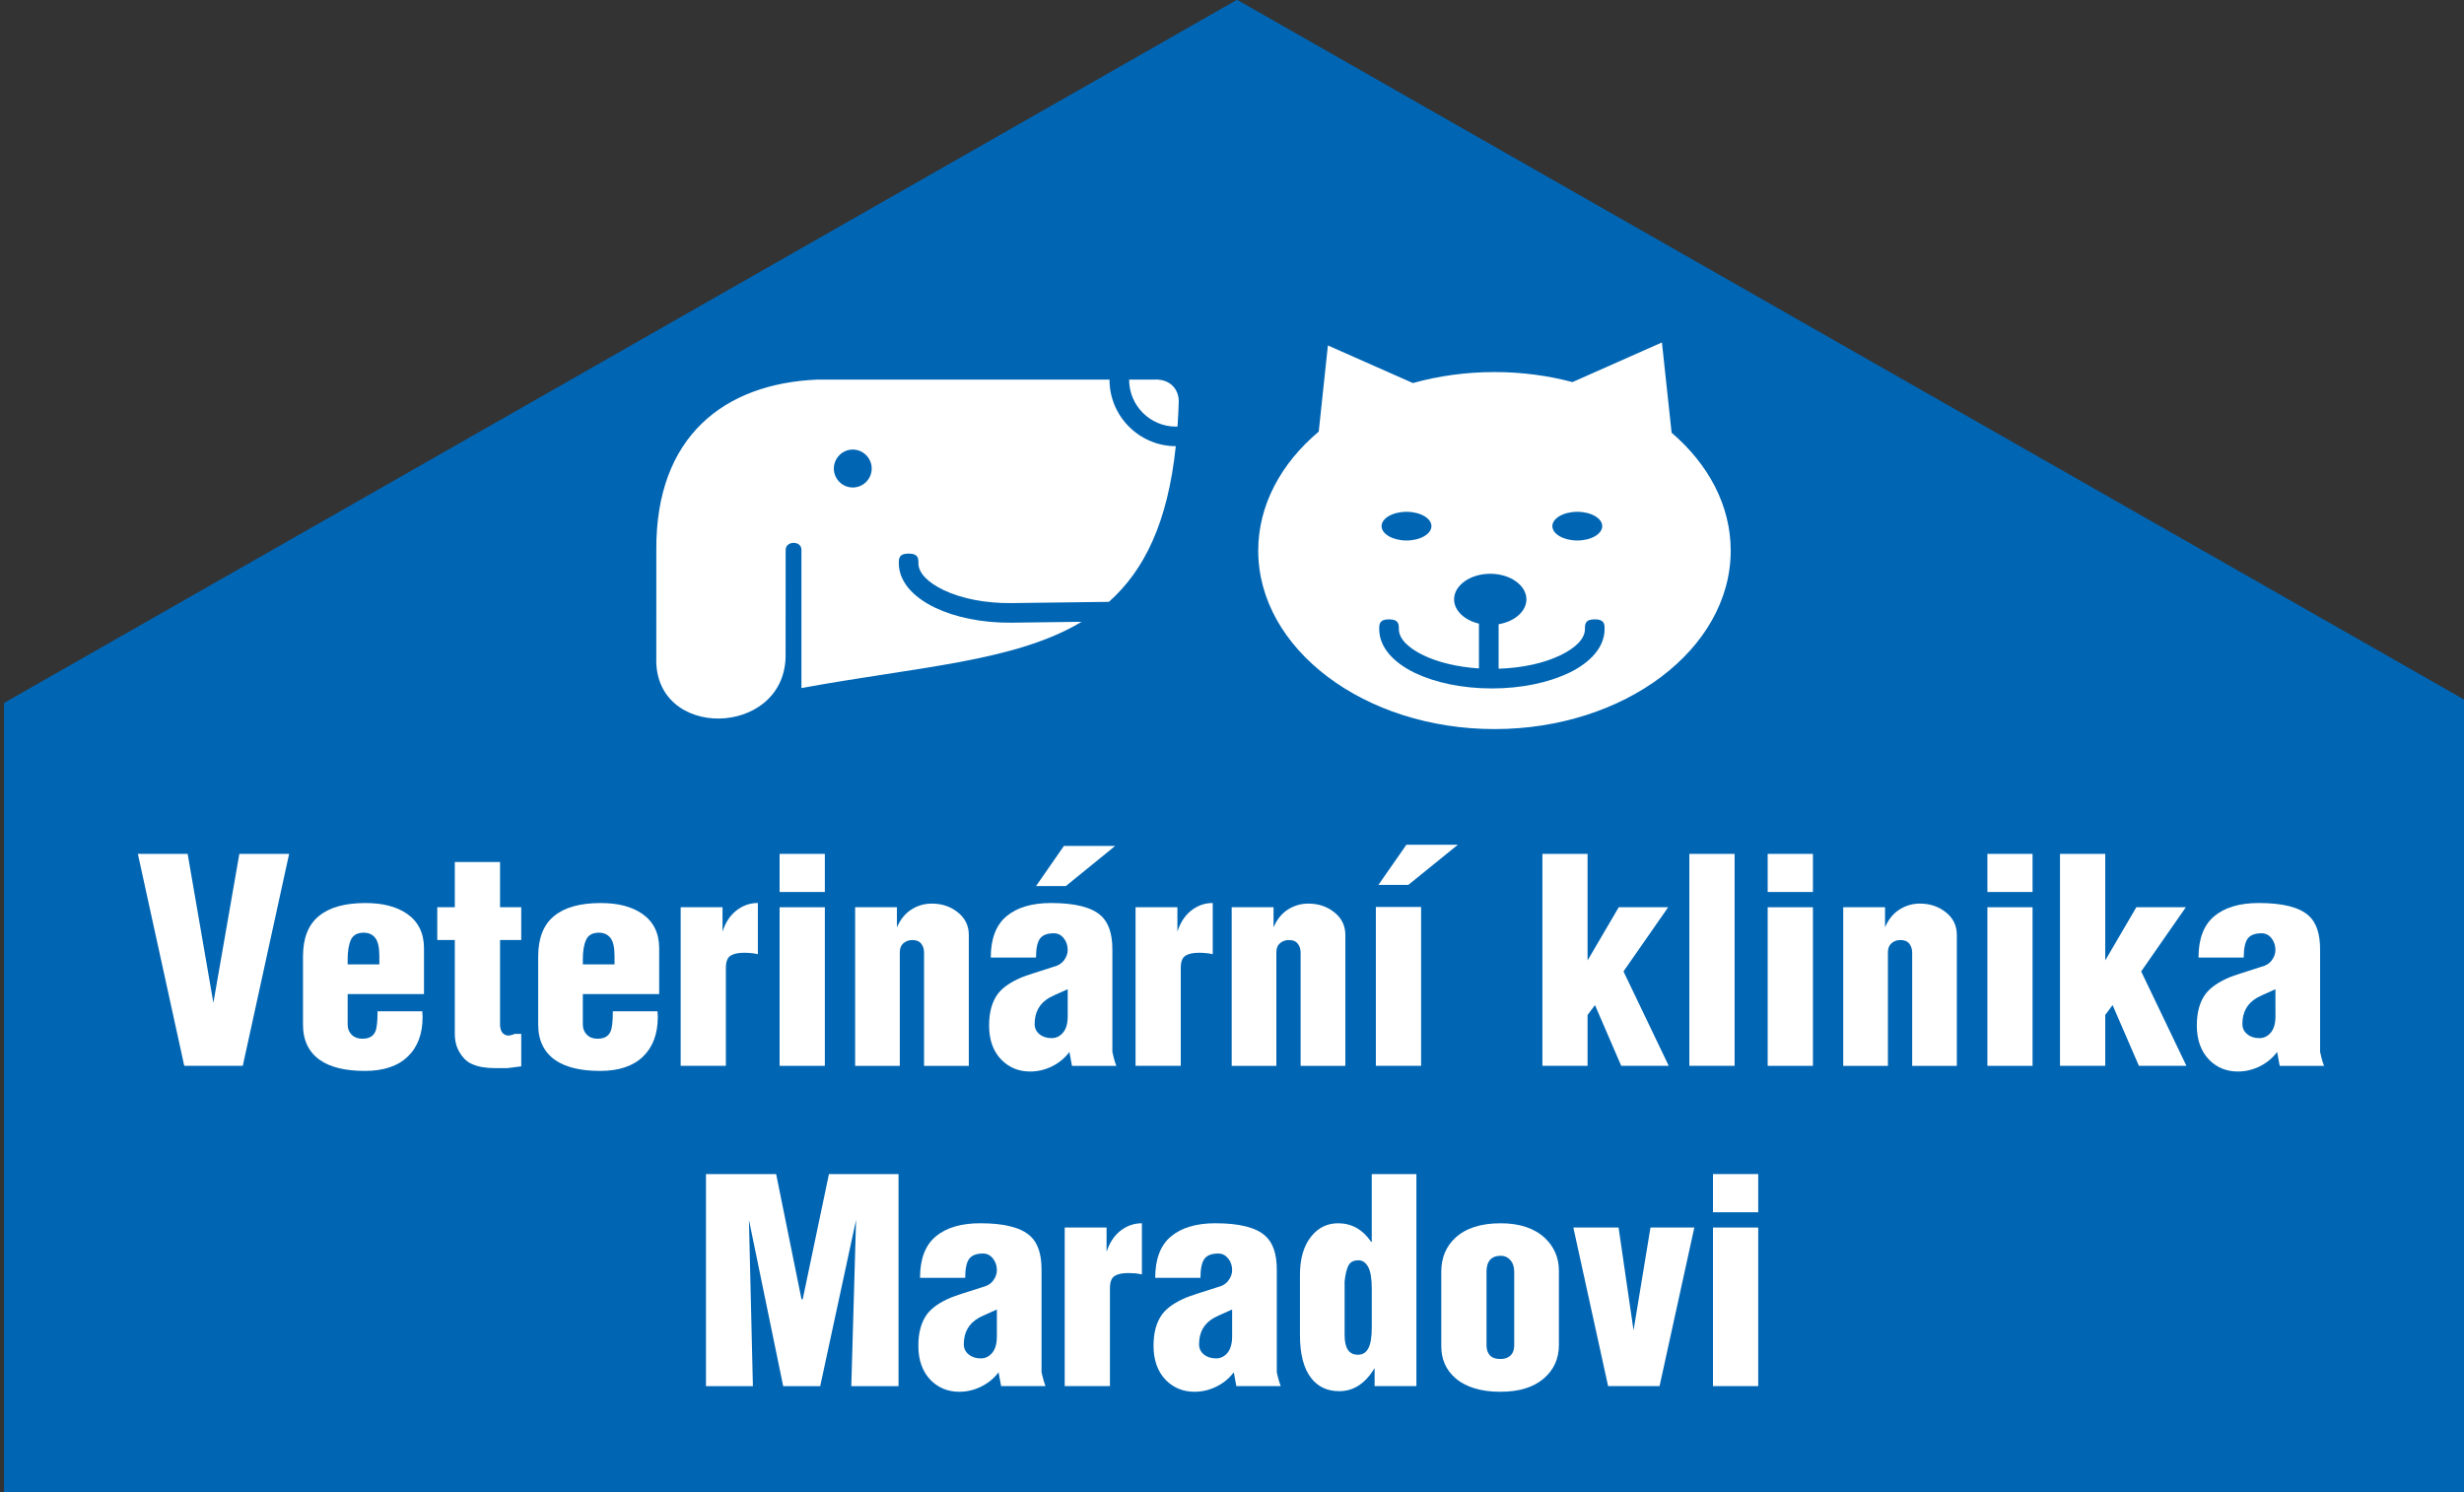 <?xml version="1.0" encoding="UTF-8" standalone="no"?>
<svg
   xmlns:dc="http://purl.org/dc/elements/1.1/"
   xmlns:cc="http://creativecommons.org/ns#"
   xmlns:rdf="http://www.w3.org/1999/02/22-rdf-syntax-ns#"
   xmlns:svg="http://www.w3.org/2000/svg"
   xmlns="http://www.w3.org/2000/svg"
   id="svg383"
   version="1.2"
   viewBox="0 0 131.25 79.5"
   height="106"
   width="175">
  <rect x="0" y="0" width="131.25" height="79.5" fill="#333333" stroke="none"/>
  <defs
     id="defs387" />
  <path
     style="fill:#0065b3;fill-opacity:1;fill-rule:evenodd;stroke:none"
     d="M 0.714,37.739 65.894,0.563 131.073,37.739 V 79.049 H 0.714 Z"
     id="path2" />
  <path
     style="fill:none;stroke:#0065b3;stroke-width:1;stroke-linecap:butt;stroke-linejoin:miter;stroke-miterlimit:22.926;stroke-opacity:1"
     d="M 0.714,37.739 65.894,0.563 131.073,37.739 V 79.049 H 0.714 Z"
     id="path4" />
  <path
     style="fill:#ffffff;fill-opacity:1;fill-rule:nonzero;stroke:none"
     d="M 9.815,56.782 7.343,45.489 h 2.652 l 1.371,7.934 1.383,-7.934 h 2.652 l -2.469,11.293 H 9.815"
     id="path8" />
  <path
     style="fill:#ffffff;fill-opacity:1;fill-rule:nonzero;stroke:none"
     d="m 18.519,52.958 v 1.625 c 0,0.219 0.074,0.402 0.215,0.543 0.145,0.141 0.332,0.211 0.566,0.211 0.352,0 0.578,-0.125 0.691,-0.379 0.082,-0.18 0.121,-0.539 0.121,-1.082 h 2.383 l 0.016,0.301 c 0,0.902 -0.266,1.609 -0.793,2.113 -0.527,0.508 -1.285,0.762 -2.281,0.762 -1.035,0 -1.828,-0.191 -2.379,-0.57 -0.613,-0.422 -0.918,-1.055 -0.918,-1.898 v -3.629 c 0,-0.973 0.281,-1.691 0.844,-2.152 0.562,-0.465 1.391,-0.695 2.484,-0.695 0.922,0 1.66,0.191 2.215,0.574 0.602,0.422 0.902,1.031 0.902,1.836 v 2.441 z m 0,-1.582 h 1.688 v -0.453 c 0,-0.453 -0.074,-0.77 -0.219,-0.957 -0.145,-0.184 -0.352,-0.277 -0.609,-0.277 -0.344,0 -0.57,0.125 -0.688,0.379 -0.113,0.25 -0.172,0.594 -0.172,1.039 0,0.059 0,0.148 0,0.27"
     id="path10" />
  <path
     style="fill:#ffffff;fill-opacity:1;fill-rule:nonzero;stroke:none"
     d="m 24.226,48.333 v -2.41 h 2.41 v 2.41 h 1.129 v 1.746 h -1.129 v 4.578 c 0.02,0.121 0.039,0.203 0.059,0.254 0.082,0.172 0.223,0.258 0.422,0.258 0.152,-0.031 0.246,-0.059 0.285,-0.09 h 0.363 v 1.73 l -0.738,0.094 h -0.68 c -0.238,0 -0.461,-0.02 -0.668,-0.055 -0.207,-0.035 -0.406,-0.098 -0.594,-0.188 -0.242,-0.121 -0.445,-0.32 -0.609,-0.602 -0.168,-0.281 -0.25,-0.609 -0.25,-0.98 v -5 H 23.292 V 48.333 h 0.934"
     id="path12" />
  <path
     style="fill:#ffffff;fill-opacity:1;fill-rule:nonzero;stroke:none"
     d="m 31.046,52.958 v 1.625 c 0,0.219 0.074,0.402 0.219,0.543 0.141,0.141 0.328,0.211 0.566,0.211 0.348,0 0.574,-0.125 0.688,-0.379 0.086,-0.18 0.125,-0.539 0.125,-1.082 h 2.379 l 0.016,0.301 c 0,0.902 -0.266,1.609 -0.789,2.113 -0.527,0.508 -1.289,0.762 -2.281,0.762 -1.035,0 -1.828,-0.191 -2.383,-0.57 -0.609,-0.422 -0.918,-1.055 -0.918,-1.898 v -3.629 c 0,-0.973 0.281,-1.691 0.844,-2.152 0.562,-0.465 1.391,-0.695 2.484,-0.695 0.926,0 1.66,0.191 2.215,0.574 0.602,0.422 0.902,1.031 0.902,1.836 v 2.441 z m 0,-1.582 h 1.688 v -0.453 c 0,-0.453 -0.07,-0.77 -0.219,-0.957 -0.145,-0.184 -0.348,-0.277 -0.609,-0.277 -0.34,0 -0.57,0.125 -0.684,0.379 -0.117,0.25 -0.176,0.594 -0.176,1.039 0,0.059 0,0.148 0,0.27"
     id="path14" />
  <path
     style="fill:#ffffff;fill-opacity:1;fill-rule:nonzero;stroke:none"
     d="m 36.257,56.782 v -8.449 h 2.23 v 1.297 c 0.148,-0.465 0.379,-0.824 0.691,-1.086 0.352,-0.289 0.746,-0.438 1.191,-0.438 v 2.727 c -0.133,-0.031 -0.262,-0.051 -0.387,-0.059 -0.125,-0.012 -0.238,-0.016 -0.34,-0.016 -0.32,0 -0.562,0.051 -0.727,0.156 -0.168,0.105 -0.25,0.324 -0.25,0.656 v 5.211 h -2.41"
     id="path16" />
  <path
     style="fill:#ffffff;fill-opacity:1;fill-rule:nonzero;stroke:none"
     d="m 43.937,56.782 h -2.41 v -8.449 h 2.41 z m -2.41,0 z m 2.41,-9.262 h -2.41 v -2.031 h 2.41 z m 0,0"
     id="path18" />
  <path
     style="fill:#ffffff;fill-opacity:1;fill-rule:nonzero;stroke:none"
     d="m 45.55,56.782 v -8.449 h 2.227 v 1.07 c 0.184,-0.422 0.438,-0.738 0.77,-0.949 0.332,-0.211 0.691,-0.316 1.086,-0.316 0.539,0 1.004,0.156 1.391,0.469 0.387,0.309 0.582,0.711 0.582,1.203 v 6.973 H 49.222 V 50.759 c 0,-0.191 -0.047,-0.352 -0.148,-0.48 -0.102,-0.133 -0.258,-0.199 -0.469,-0.199 -0.188,0 -0.348,0.055 -0.48,0.168 -0.129,0.109 -0.195,0.27 -0.195,0.48 v 6.055 h -2.379"
     id="path20" />
  <path
     style="fill:#ffffff;fill-opacity:1;fill-rule:nonzero;stroke:none"
     d="m 56.874,52.7 c -0.613,0.27 -0.941,0.422 -0.98,0.453 -0.52,0.301 -0.781,0.766 -0.781,1.398 0,0.223 0.082,0.402 0.254,0.543 0.172,0.141 0.387,0.211 0.648,0.211 0.242,0 0.445,-0.098 0.609,-0.293 0.168,-0.195 0.25,-0.488 0.25,-0.883 z m 0.09,3.344 c -0.25,0.332 -0.562,0.586 -0.934,0.77 -0.371,0.18 -0.758,0.27 -1.16,0.27 -0.602,0 -1.109,-0.207 -1.52,-0.617 -0.445,-0.453 -0.664,-1.062 -0.664,-1.836 0,-0.715 0.16,-1.281 0.48,-1.703 0.262,-0.332 0.68,-0.617 1.25,-0.859 0.223,-0.09 0.785,-0.273 1.688,-0.559 0.25,-0.059 0.441,-0.176 0.574,-0.352 0.129,-0.176 0.195,-0.359 0.195,-0.551 0,-0.238 -0.07,-0.449 -0.211,-0.625 -0.141,-0.176 -0.316,-0.262 -0.527,-0.262 -0.352,0 -0.598,0.094 -0.738,0.285 -0.141,0.191 -0.211,0.527 -0.211,1.008 H 52.776 c 0,-1.004 0.281,-1.738 0.844,-2.207 0.562,-0.465 1.352,-0.699 2.363,-0.699 1.285,0 2.176,0.227 2.668,0.68 0.398,0.359 0.602,0.957 0.602,1.793 v 5.465 c 0.027,0.109 0.051,0.195 0.059,0.254 0.051,0.203 0.102,0.363 0.152,0.484 h -2.363 z m -1.777,-8.84 1.484,-2.137 H 59.401 l -2.625,2.137 h -1.59"
     id="path22" />
  <path
     style="fill:#ffffff;fill-opacity:1;fill-rule:nonzero;stroke:none"
     d="m 60.487,56.782 v -8.449 h 2.23 v 1.297 c 0.148,-0.465 0.379,-0.824 0.691,-1.086 0.352,-0.289 0.746,-0.438 1.191,-0.438 v 2.727 c -0.133,-0.031 -0.258,-0.051 -0.387,-0.059 -0.125,-0.012 -0.238,-0.016 -0.336,-0.016 -0.324,0 -0.566,0.051 -0.73,0.156 -0.168,0.105 -0.25,0.324 -0.25,0.656 v 5.211 h -2.41"
     id="path24" />
  <path
     style="fill:#ffffff;fill-opacity:1;fill-rule:nonzero;stroke:none"
     d="m 65.608,56.782 v -8.449 h 2.23 v 1.07 c 0.18,-0.422 0.434,-0.738 0.766,-0.949 0.332,-0.211 0.695,-0.316 1.086,-0.316 0.539,0 1.004,0.156 1.391,0.469 0.387,0.309 0.582,0.711 0.582,1.203 v 6.973 H 69.28 V 50.759 c 0,-0.191 -0.047,-0.352 -0.148,-0.48 -0.102,-0.133 -0.254,-0.199 -0.465,-0.199 -0.191,0 -0.352,0.055 -0.484,0.168 -0.129,0.109 -0.195,0.27 -0.195,0.48 v 6.055 h -2.379"
     id="path26" />
  <path
     style="fill:#ffffff;fill-opacity:1;fill-rule:nonzero;stroke:none"
     d="m 75.698,56.782 h -2.41 v -8.465 h 2.41 z m -2.41,0 z m 0.137,-9.641 1.488,-2.137 h 2.742 l -2.637,2.137 h -1.594"
     id="path28" />
  <path
     style="fill:#ffffff;fill-opacity:1;fill-rule:nonzero;stroke:none"
     d="M 82.159,56.782 V 45.489 h 2.406 V 51.165 l 1.66,-2.832 h 2.633 l -2.379,3.418 2.41,5.031 h -2.531 l -1.398,-3.238 -0.395,0.527 v 2.711 h -2.406"
     id="path30" />
  <path
     style="fill:#ffffff;fill-opacity:1;fill-rule:nonzero;stroke:none"
     d="m 89.987,56.782 h 2.41 V 45.489 h -2.41 z m 0,0"
     id="path32" />
  <path
     style="fill:#ffffff;fill-opacity:1;fill-rule:nonzero;stroke:none"
     d="m 96.569,56.782 h -2.41 v -8.449 h 2.41 z m -2.41,0 z m 2.41,-9.262 h -2.41 v -2.031 h 2.41 z m 0,0"
     id="path34" />
  <path
     style="fill:#ffffff;fill-opacity:1;fill-rule:nonzero;stroke:none"
     d="m 98.183,56.782 v -8.449 h 2.227 v 1.07 c 0.18,-0.422 0.438,-0.738 0.77,-0.949 0.332,-0.211 0.691,-0.316 1.082,-0.316 0.543,0 1.008,0.156 1.395,0.469 0.387,0.309 0.578,0.711 0.578,1.203 v 6.973 h -2.379 V 50.759 c 0,-0.191 -0.051,-0.352 -0.148,-0.48 -0.102,-0.133 -0.258,-0.199 -0.469,-0.199 -0.191,0 -0.352,0.055 -0.48,0.168 -0.129,0.109 -0.195,0.27 -0.195,0.48 v 6.055 h -2.379"
     id="path36" />
  <path
     style="fill:#ffffff;fill-opacity:1;fill-rule:nonzero;stroke:none"
     d="m 108.269,56.782 h -2.406 v -8.449 h 2.406 z m -2.406,0 z m 2.406,-9.262 h -2.406 v -2.031 h 2.406 z m 0,0"
     id="path38" />
  <path
     style="fill:#ffffff;fill-opacity:1;fill-rule:nonzero;stroke:none"
     d="M 109.73,56.782 V 45.489 h 2.41 V 51.165 l 1.656,-2.832 h 2.637 l -2.379,3.418 2.41,5.031 h -2.531 l -1.402,-3.238 -0.391,0.527 v 2.711 h -2.41"
     id="path40" />
  <path
     style="fill:#ffffff;fill-opacity:1;fill-rule:nonzero;stroke:none"
     d="m 121.206,52.7 c -0.613,0.27 -0.938,0.422 -0.98,0.453 -0.52,0.301 -0.781,0.766 -0.781,1.398 0,0.223 0.086,0.402 0.258,0.543 0.168,0.141 0.387,0.211 0.645,0.211 0.242,0 0.445,-0.098 0.609,-0.293 0.168,-0.195 0.25,-0.488 0.25,-0.883 z m 0.09,3.344 c -0.25,0.332 -0.562,0.586 -0.934,0.77 -0.371,0.18 -0.758,0.27 -1.16,0.27 -0.602,0 -1.109,-0.207 -1.52,-0.617 -0.441,-0.453 -0.664,-1.062 -0.664,-1.836 0,-0.715 0.16,-1.281 0.484,-1.703 0.262,-0.332 0.676,-0.617 1.25,-0.859 0.219,-0.09 0.781,-0.273 1.684,-0.559 0.254,-0.059 0.445,-0.176 0.574,-0.352 0.129,-0.176 0.195,-0.359 0.195,-0.551 0,-0.238 -0.07,-0.449 -0.211,-0.625 -0.141,-0.176 -0.316,-0.262 -0.527,-0.262 -0.352,0 -0.598,0.094 -0.738,0.285 -0.141,0.191 -0.211,0.527 -0.211,1.008 h -2.41 c 0,-1.004 0.281,-1.738 0.844,-2.207 0.562,-0.465 1.352,-0.699 2.363,-0.699 1.289,0 2.176,0.227 2.668,0.68 0.402,0.359 0.602,0.957 0.602,1.793 v 5.465 c 0.031,0.109 0.051,0.195 0.059,0.254 0.051,0.203 0.102,0.363 0.152,0.484 h -2.363 l -0.137,-0.738"
     id="path42" />
  <path
     style="fill:#ffffff;fill-opacity:1;fill-rule:nonzero;stroke:none"
     d="M 37.605,73.844 V 62.548 h 3.738 l 1.352,6.672 h 0.062 l 1.398,-6.672 h 3.707 v 11.297 h -2.516 l 0.254,-8.855 -1.91,8.855 H 41.718 l -1.824,-8.855 0.211,8.855 h -2.5"
     id="path44" />
  <path
     style="fill:#ffffff;fill-opacity:1;fill-rule:nonzero;stroke:none"
     d="m 53.101,69.762 c -0.613,0.27 -0.938,0.422 -0.977,0.453 -0.523,0.301 -0.785,0.766 -0.785,1.398 0,0.223 0.086,0.402 0.258,0.543 0.168,0.141 0.387,0.211 0.648,0.211 0.238,0 0.441,-0.098 0.605,-0.293 0.168,-0.195 0.25,-0.492 0.25,-0.883 z m 0.09,3.344 c -0.25,0.332 -0.562,0.586 -0.934,0.766 -0.371,0.184 -0.758,0.273 -1.16,0.273 -0.602,0 -1.109,-0.207 -1.52,-0.617 -0.441,-0.453 -0.66,-1.066 -0.66,-1.836 0,-0.715 0.16,-1.281 0.48,-1.703 0.262,-0.332 0.676,-0.617 1.25,-0.859 0.219,-0.09 0.781,-0.277 1.688,-0.559 0.25,-0.059 0.441,-0.176 0.57,-0.352 0.133,-0.176 0.195,-0.359 0.195,-0.551 0,-0.242 -0.07,-0.449 -0.211,-0.625 -0.141,-0.176 -0.316,-0.262 -0.527,-0.262 -0.352,0 -0.598,0.094 -0.738,0.285 -0.141,0.191 -0.211,0.527 -0.211,1.008 h -2.406 c 0,-1.004 0.281,-1.738 0.84,-2.207 0.562,-0.465 1.352,-0.699 2.367,-0.699 1.285,0 2.172,0.227 2.664,0.68 0.402,0.359 0.602,0.957 0.602,1.789 v 5.469 c 0.031,0.109 0.051,0.195 0.062,0.254 0.051,0.203 0.098,0.363 0.148,0.484 h -2.363 l -0.137,-0.738"
     id="path46" />
  <path
     style="fill:#ffffff;fill-opacity:1;fill-rule:nonzero;stroke:none"
     d="m 56.714,73.844 v -8.449 h 2.23 v 1.297 c 0.148,-0.465 0.383,-0.824 0.691,-1.086 0.352,-0.289 0.75,-0.438 1.191,-0.438 v 2.727 c -0.133,-0.031 -0.262,-0.051 -0.387,-0.062 -0.125,-0.008 -0.234,-0.012 -0.336,-0.012 -0.324,0 -0.566,0.051 -0.73,0.156 -0.168,0.105 -0.25,0.324 -0.25,0.656 v 5.211 h -2.41"
     id="path48" />
  <path
     style="fill:#ffffff;fill-opacity:1;fill-rule:nonzero;stroke:none"
     d="m 65.632,69.762 c -0.613,0.27 -0.941,0.422 -0.98,0.453 -0.523,0.301 -0.781,0.766 -0.781,1.398 0,0.223 0.082,0.402 0.254,0.543 0.172,0.141 0.387,0.211 0.648,0.211 0.242,0 0.445,-0.098 0.609,-0.293 0.164,-0.195 0.25,-0.492 0.25,-0.883 z m 0.09,3.344 c -0.254,0.332 -0.562,0.586 -0.934,0.766 -0.371,0.184 -0.758,0.273 -1.16,0.273 -0.602,0 -1.109,-0.207 -1.523,-0.617 -0.441,-0.453 -0.66,-1.066 -0.66,-1.836 0,-0.715 0.16,-1.281 0.48,-1.703 0.262,-0.332 0.68,-0.617 1.25,-0.859 0.223,-0.09 0.785,-0.277 1.688,-0.559 0.25,-0.059 0.441,-0.176 0.57,-0.352 0.133,-0.176 0.199,-0.359 0.199,-0.551 0,-0.242 -0.07,-0.449 -0.211,-0.625 -0.145,-0.176 -0.316,-0.262 -0.527,-0.262 -0.352,0 -0.598,0.094 -0.738,0.285 -0.141,0.191 -0.211,0.527 -0.211,1.008 h -2.41 c 0,-1.004 0.281,-1.738 0.844,-2.207 0.562,-0.465 1.348,-0.699 2.363,-0.699 1.285,0 2.176,0.227 2.664,0.68 0.402,0.359 0.605,0.957 0.605,1.789 v 5.469 c 0.027,0.109 0.047,0.195 0.059,0.254 0.051,0.203 0.102,0.363 0.152,0.484 h -2.367 l -0.133,-0.738"
     id="path50" />
  <path
     style="fill:#ffffff;fill-opacity:1;fill-rule:nonzero;stroke:none"
     d="m 71.624,68.255 v 2.879 c 0,0.691 0.234,1.039 0.707,1.039 0.254,0 0.438,-0.117 0.559,-0.348 0.121,-0.23 0.18,-0.598 0.18,-1.098 v -2.066 c 0,-0.551 -0.066,-0.941 -0.195,-1.172 -0.129,-0.23 -0.301,-0.348 -0.512,-0.348 -0.262,0 -0.438,0.094 -0.535,0.277 -0.094,0.188 -0.164,0.465 -0.203,0.836 z m 1.598,4.625 c -0.492,0.824 -1.121,1.234 -1.883,1.234 -0.633,0 -1.129,-0.23 -1.492,-0.691 -0.402,-0.512 -0.602,-1.277 -0.602,-2.289 v -3.238 c 0,-0.863 0.207,-1.547 0.617,-2.047 0.371,-0.453 0.844,-0.68 1.414,-0.68 0.723,0 1.312,0.332 1.766,0.996 h 0.027 v -3.617 h 2.379 v 11.297 h -2.227 v -0.965"
     id="path52" />
  <path
     style="fill:#ffffff;fill-opacity:1;fill-rule:nonzero;stroke:none"
     d="M 76.772,71.719 V 67.759 c 0,-0.754 0.254,-1.359 0.754,-1.82 0.555,-0.512 1.359,-0.77 2.41,-0.77 1.008,0 1.793,0.262 2.352,0.781 0.5,0.473 0.75,1.055 0.75,1.75 v 3.945 c 0,0.742 -0.273,1.344 -0.82,1.805 -0.547,0.465 -1.312,0.695 -2.297,0.695 -1.043,0 -1.848,-0.246 -2.41,-0.738 -0.492,-0.434 -0.738,-0.996 -0.738,-1.688 z m 2.41,-3.961 v 3.887 c 0,0.281 0.082,0.484 0.242,0.617 0.109,0.09 0.277,0.137 0.496,0.137 0.203,0 0.363,-0.047 0.48,-0.137 0.172,-0.121 0.258,-0.328 0.258,-0.617 V 67.759 c 0,-0.262 -0.066,-0.469 -0.203,-0.625 -0.137,-0.156 -0.305,-0.234 -0.504,-0.234 -0.512,0 -0.77,0.289 -0.77,0.859"
     id="path54" />
  <path
     style="fill:#ffffff;fill-opacity:1;fill-rule:nonzero;stroke:none"
     d="m 85.659,73.844 -1.852,-8.449 h 2.41 l 0.797,5.48 0.902,-5.48 h 2.336 l -1.852,8.449 h -2.742"
     id="path56" />
  <path
     style="fill:#ffffff;fill-opacity:1;fill-rule:nonzero;stroke:none"
     d="m 93.655,73.844 h -2.41 v -8.449 h 2.41 z m -2.41,0 z m 2.41,-9.262 h -2.41 v -2.035 h 2.41 z m 0,0"
     id="path58" />
  <path
     style="fill:#ffffff;fill-opacity:1;fill-rule:evenodd;stroke:none"
     d="m 79.608,19.821 c 1.453,0 2.852,0.188 4.152,0.535 l 4.766,-2.113 0.516,4.809 c 1.957,1.676 3.148,3.875 3.148,6.281 0,5.238 -5.652,9.508 -12.582,9.508 -6.934,0 -12.586,-4.27 -12.586,-9.508 0,-2.434 1.223,-4.656 3.223,-6.34 l 0.488,-4.59 4.527,2.004 c 1.355,-0.379 2.82,-0.586 4.348,-0.586 z m 5.863,13.695 c 0,0.945 -0.73,1.77 -1.906,2.336 v -0.004 c -1.059,0.512 -2.512,0.828 -4.094,0.828 -1.59,0 -3.039,-0.316 -4.098,-0.824 -1.176,-0.566 -1.906,-1.391 -1.906,-2.336 0,-0.258 0,-0.52 0.523,-0.52 0.523,0 0.523,0.262 0.523,0.52 0,0.512 0.5,1.004 1.309,1.395 0.773,0.371 1.805,0.625 2.957,0.699 V 33.223 c -0.766,-0.18 -1.324,-0.691 -1.324,-1.293 0,-0.75 0.867,-1.363 1.926,-1.363 1.062,0 1.926,0.613 1.926,1.363 0,0.641 -0.633,1.184 -1.48,1.324 v 2.371 c 1.285,-0.039 2.441,-0.305 3.285,-0.715 h 0.004 c 0.809,-0.391 1.309,-0.883 1.309,-1.395 0,-0.258 0,-0.52 0.523,-0.52 0.523,0 0.523,0.262 0.523,0.52 z m -10.551,-6.25 c 0.73,0 1.328,0.344 1.328,0.762 0,0.422 -0.598,0.766 -1.328,0.766 -0.73,0 -1.328,-0.344 -1.328,-0.766 0,-0.418 0.598,-0.762 1.328,-0.762 z m 9.098,0 c 0.73,0 1.328,0.344 1.328,0.762 0,0.422 -0.598,0.766 -1.328,0.766 -0.73,0 -1.328,-0.344 -1.328,-0.766 0,-0.418 0.598,-0.762 1.328,-0.762"
     id="path378" />
  <path
     style="fill:#ffffff;fill-opacity:1;fill-rule:evenodd;stroke:none"
     d="m 34.96,29.27 c -0.027,-5.996 3.59,-8.836 8.574,-9.047 h 15.566 c 0,0 0,0.004 0,0.008 0,1.945 1.586,3.535 3.531,3.539 -0.426,4.055 -1.668,6.602 -3.562,8.293 l -5.195,0.066 c -1.418,0.016 -2.699,-0.254 -3.621,-0.699 -0.82,-0.395 -1.332,-0.902 -1.332,-1.418 0,-0.258 0,-0.52 -0.52,-0.52 -0.523,0 -0.523,0.262 -0.523,0.52 0,0.949 0.738,1.789 1.926,2.359 1.059,0.508 2.5,0.82 4.082,0.801 l 3.73,-0.047 c -3.574,2.141 -8.781,2.398 -14.926,3.531 v -7.367 c 0.004,-0.496 -0.844,-0.492 -0.84,0.012 l -0.004,5.715 c -0.121,4.285 -7.051,4.418 -6.887,0 z m 25.184,-9.047 h 1.301 c 0.914,-0.059 1.348,0.551 1.344,1.164 -0.016,0.461 -0.035,0.906 -0.066,1.336 -0.027,0.004 -0.055,0.004 -0.082,0.004 -1.375,0 -2.496,-1.121 -2.496,-2.496 0,-0.004 0,-0.008 0,-0.008 z m -14.719,3.727 c 0.555,0 1.008,0.457 1.008,1.012 0,0.555 -0.453,1.008 -1.008,1.008 -0.555,0 -1.008,-0.453 -1.008,-1.008 0,-0.555 0.453,-1.012 1.008,-1.012"
     id="path380" />
</svg>
